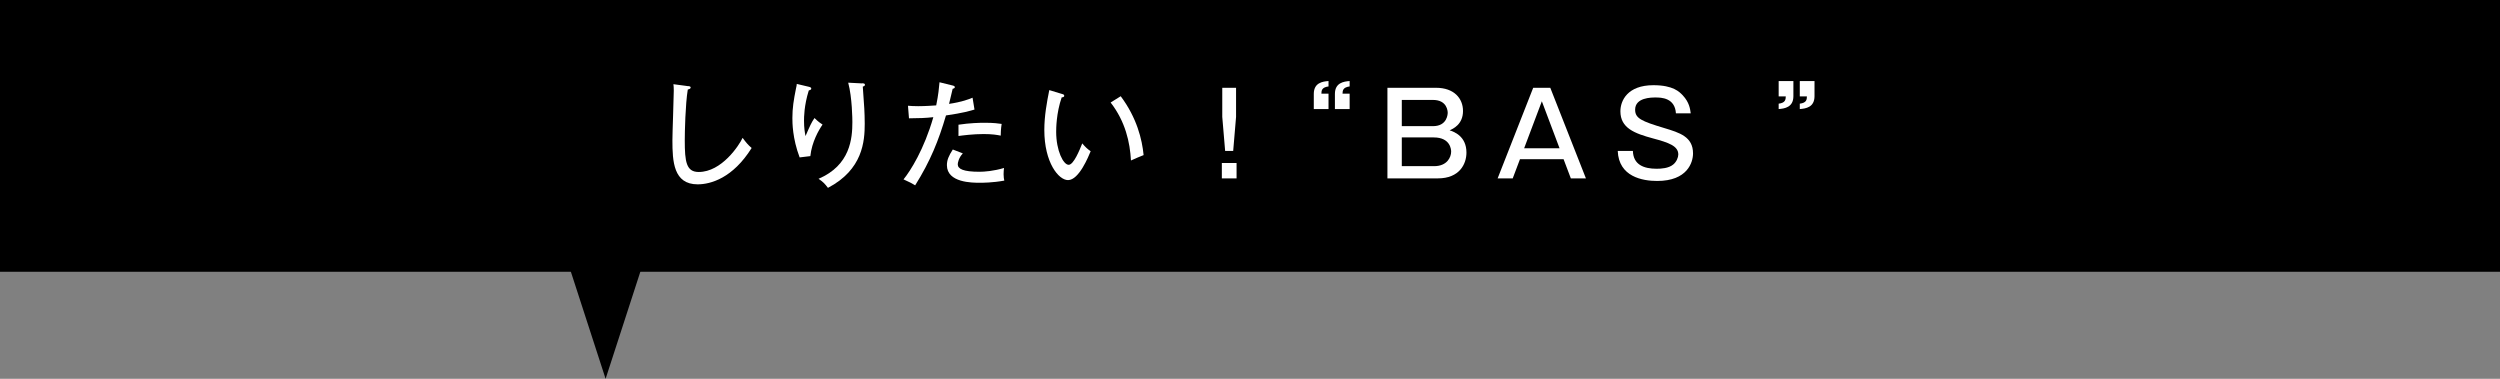 <?xml version="1.0" encoding="UTF-8"?>
<svg xmlns="http://www.w3.org/2000/svg" version="1.1" viewBox="0 0 348 52.73">
  <rect x="0" y="0" width="348" height="52.73" fill="#808080" stroke="none"/>
  <defs>
    <style>
      .cls-1 {
        fill: #fff;
      }

      .cls-2 {
        isolation: isolate;
      }
    </style>
  </defs>
  <!-- Generator: Adobe Illustrator 28.6.0, SVG Export Plug-In . SVG Version: 1.2.0 Build 709)  -->
  <g>
    <g id="_レイヤー_1">
      <g>
        <rect y="0" width="348" height="37.83"/>
        <g class="cls-2">
          <g class="cls-2">
            <path class="cls-1" d="M95.76,11.98c.24.03.38.05.38.21s-.24.24-.4.27c-.34,2.08-.42,5.94-.42,7.08,0,2.98.21,4.4,1.94,4.4,3.2,0,5.63-3.71,6.11-4.75.48.64.75.98,1.26,1.41-2.62,4.19-5.7,5.06-7.52,5.06-3.36,0-3.51-3.19-3.51-6.13,0-1.09.19-5.91.19-6.9,0-.46-.02-.64-.05-.91l2,.27Z"/>
            <path class="cls-1" d="M112.51,12.06c.24.06.42.1.42.27,0,.16-.18.21-.35.27-.66,2.11-.66,3.76-.66,4.21,0,1.02.11,1.63.21,2.13.61-1.41.82-1.89,1.25-2.51.51.51.85.74,1.12.91-.54.78-1.49,2.42-1.7,4.39l-1.49.18c-1.01-2.66-1.01-4.87-1.01-5.49,0-1.39.18-2.5.5-4.1.08-.35.1-.43.11-.64l1.6.38ZM120,11.59c.21.02.4.02.4.21,0,.18-.19.22-.3.26.02.48.18,2.62.21,3.06.03.59.06,1.3.06,2.1,0,2.45-.27,6.39-5.12,8.93-.46-.61-.67-.82-1.31-1.26,4.43-1.89,4.71-5.63,4.71-7.91,0-.3-.02-3.39-.58-5.47l1.94.1Z"/>
            <path class="cls-1" d="M132.61,11.9c.21.05.3.13.3.22,0,.19-.22.22-.3.24-.08.32-.43,1.79-.5,2.1,1.81-.27,2.74-.64,3.27-.86l.27,1.65c-.54.16-1.58.48-3.97.82-1.01,3.44-2.15,6.32-4.29,9.73-.56-.34-.62-.37-1.62-.83.96-1.17,2.87-4.19,4.15-8.66-1.18.13-1.82.14-3.39.16l-.14-1.75c.38.03.8.06,1.42.06,1.07,0,2-.08,2.51-.11.32-1.57.38-2.4.46-3.22l1.82.45ZM134.01,21.37c-.56.59-.69,1.3-.69,1.5,0,.64.75,1.04,3.03,1.04.66,0,2-.1,3.41-.53-.03.24-.06.53-.06.88,0,.43.05.64.1.88-1.63.3-3.06.3-3.41.3-1.04,0-4.58,0-4.58-2.45,0-.7.24-1.28.82-2.18l1.39.54ZM133.42,17.36c1.58-.24,2.93-.27,3.67-.27,1.31,0,1.87.1,2.34.16-.11.67-.13,1.38-.13,1.63-.51-.1-1.15-.22-2.39-.22-1.44,0-2.9.19-3.49.27v-1.57Z"/>
            <path class="cls-1" d="M147.8,13.07c.22.06.34.1.34.26,0,.19-.21.22-.35.22-.77,2.21-.77,4.42-.77,4.8,0,2.61.99,4.59,1.74,4.59.69,0,1.52-2.05,1.89-2.98.45.53.72.78,1.17,1.09-.29.7-1.62,4.02-3.15,4.02-1.31,0-3.3-2.43-3.3-6.98,0-1.94.35-3.86.69-5.55l1.74.53ZM156,13.39c2.26,3.03,2.98,6.02,3.19,8.2-.26.08-1.33.56-1.76.75-.14-2.53-.77-5.41-2.83-8.07l1.41-.88Z"/>
          </g>
          <g class="cls-2">
            <path class="cls-1" d="M172.13,24.83h-2.05v-2.14h2.05v2.14ZM172.06,16.27l-.4,4.74h-1.12l-.4-4.74v-4.05h1.92v4.05Z"/>
          </g>
          <g class="cls-2">
            <path class="cls-1" d="M182.88,13.07c0-1.55,1.22-1.73,2.05-1.79v.75c-.93.13-.99.56-.99,1.01h.99v2.14h-2.05v-2.11ZM185.82,13.07c0-1.55,1.23-1.73,2.05-1.79v.75c-.93.13-.98.56-.99,1.01h.99v2.14h-2.05v-2.11Z"/>
            <path class="cls-1" d="M199.9,12.22c2.5,0,3.75,1.47,3.75,3.23,0,1.87-1.39,2.48-1.86,2.69.56.19,2.34.78,2.34,3.1,0,1.6-.98,3.59-3.97,3.59h-7.03v-12.61h6.77ZM195.13,13.91v3.65h4.34c2.03,0,2.05-1.76,2.05-1.86,0-.18-.05-1.79-2.05-1.79h-4.34ZM195.13,19.13v4h4.5c1.79,0,2.37-1.23,2.37-2.03,0-.24-.08-1.97-2.42-1.97h-4.45Z"/>
            <path class="cls-1" d="M215.8,12.22l4.96,12.61h-2.1l-1.01-2.67h-6.07l-1.01,2.67h-2.1l4.95-12.61h2.37ZM214.62,14.11l-2.46,6.53h4.93l-2.46-6.53Z"/>
            <path class="cls-1" d="M233.29,15.79c-.13-2.18-2.05-2.22-2.83-2.22-.58,0-2.85,0-2.85,1.7,0,1.2.87,1.6,4.07,2.56,2.11.64,3.99,1.2,3.99,3.52,0,1.25-.78,3.84-4.99,3.84-2.06,0-5.35-.59-5.49-4.18h2.11c.05,1.92,1.52,2.48,3.3,2.48.64,0,1.67-.06,2.3-.58.48-.38.72-1.01.72-1.41,0-1.18-1.34-1.65-3.51-2.23-2.59-.7-4.55-1.44-4.55-3.78,0-1.47.98-3.63,4.59-3.63,2.77,0,3.63.93,4.1,1.42.91.98,1.02,1.89,1.1,2.5h-2.06Z"/>
          </g>
          <g class="cls-2">
            <path class="cls-1" d="M249.64,13.39c0,1.55-1.23,1.73-2.05,1.79v-.75c.93-.11.98-.56.99-1.01h-.99v-2.14h2.05v2.11ZM252.58,13.39c0,1.55-1.22,1.73-2.05,1.79v-.75c.93-.11.99-.56.99-1.01h-.99v-2.14h2.05v2.11Z"/>
          </g>
        </g>
      </g>
      <polygon points="84.3 52.73 92 29 76.6 29 84.3 52.73"/>
    </g>
  </g>
</svg>